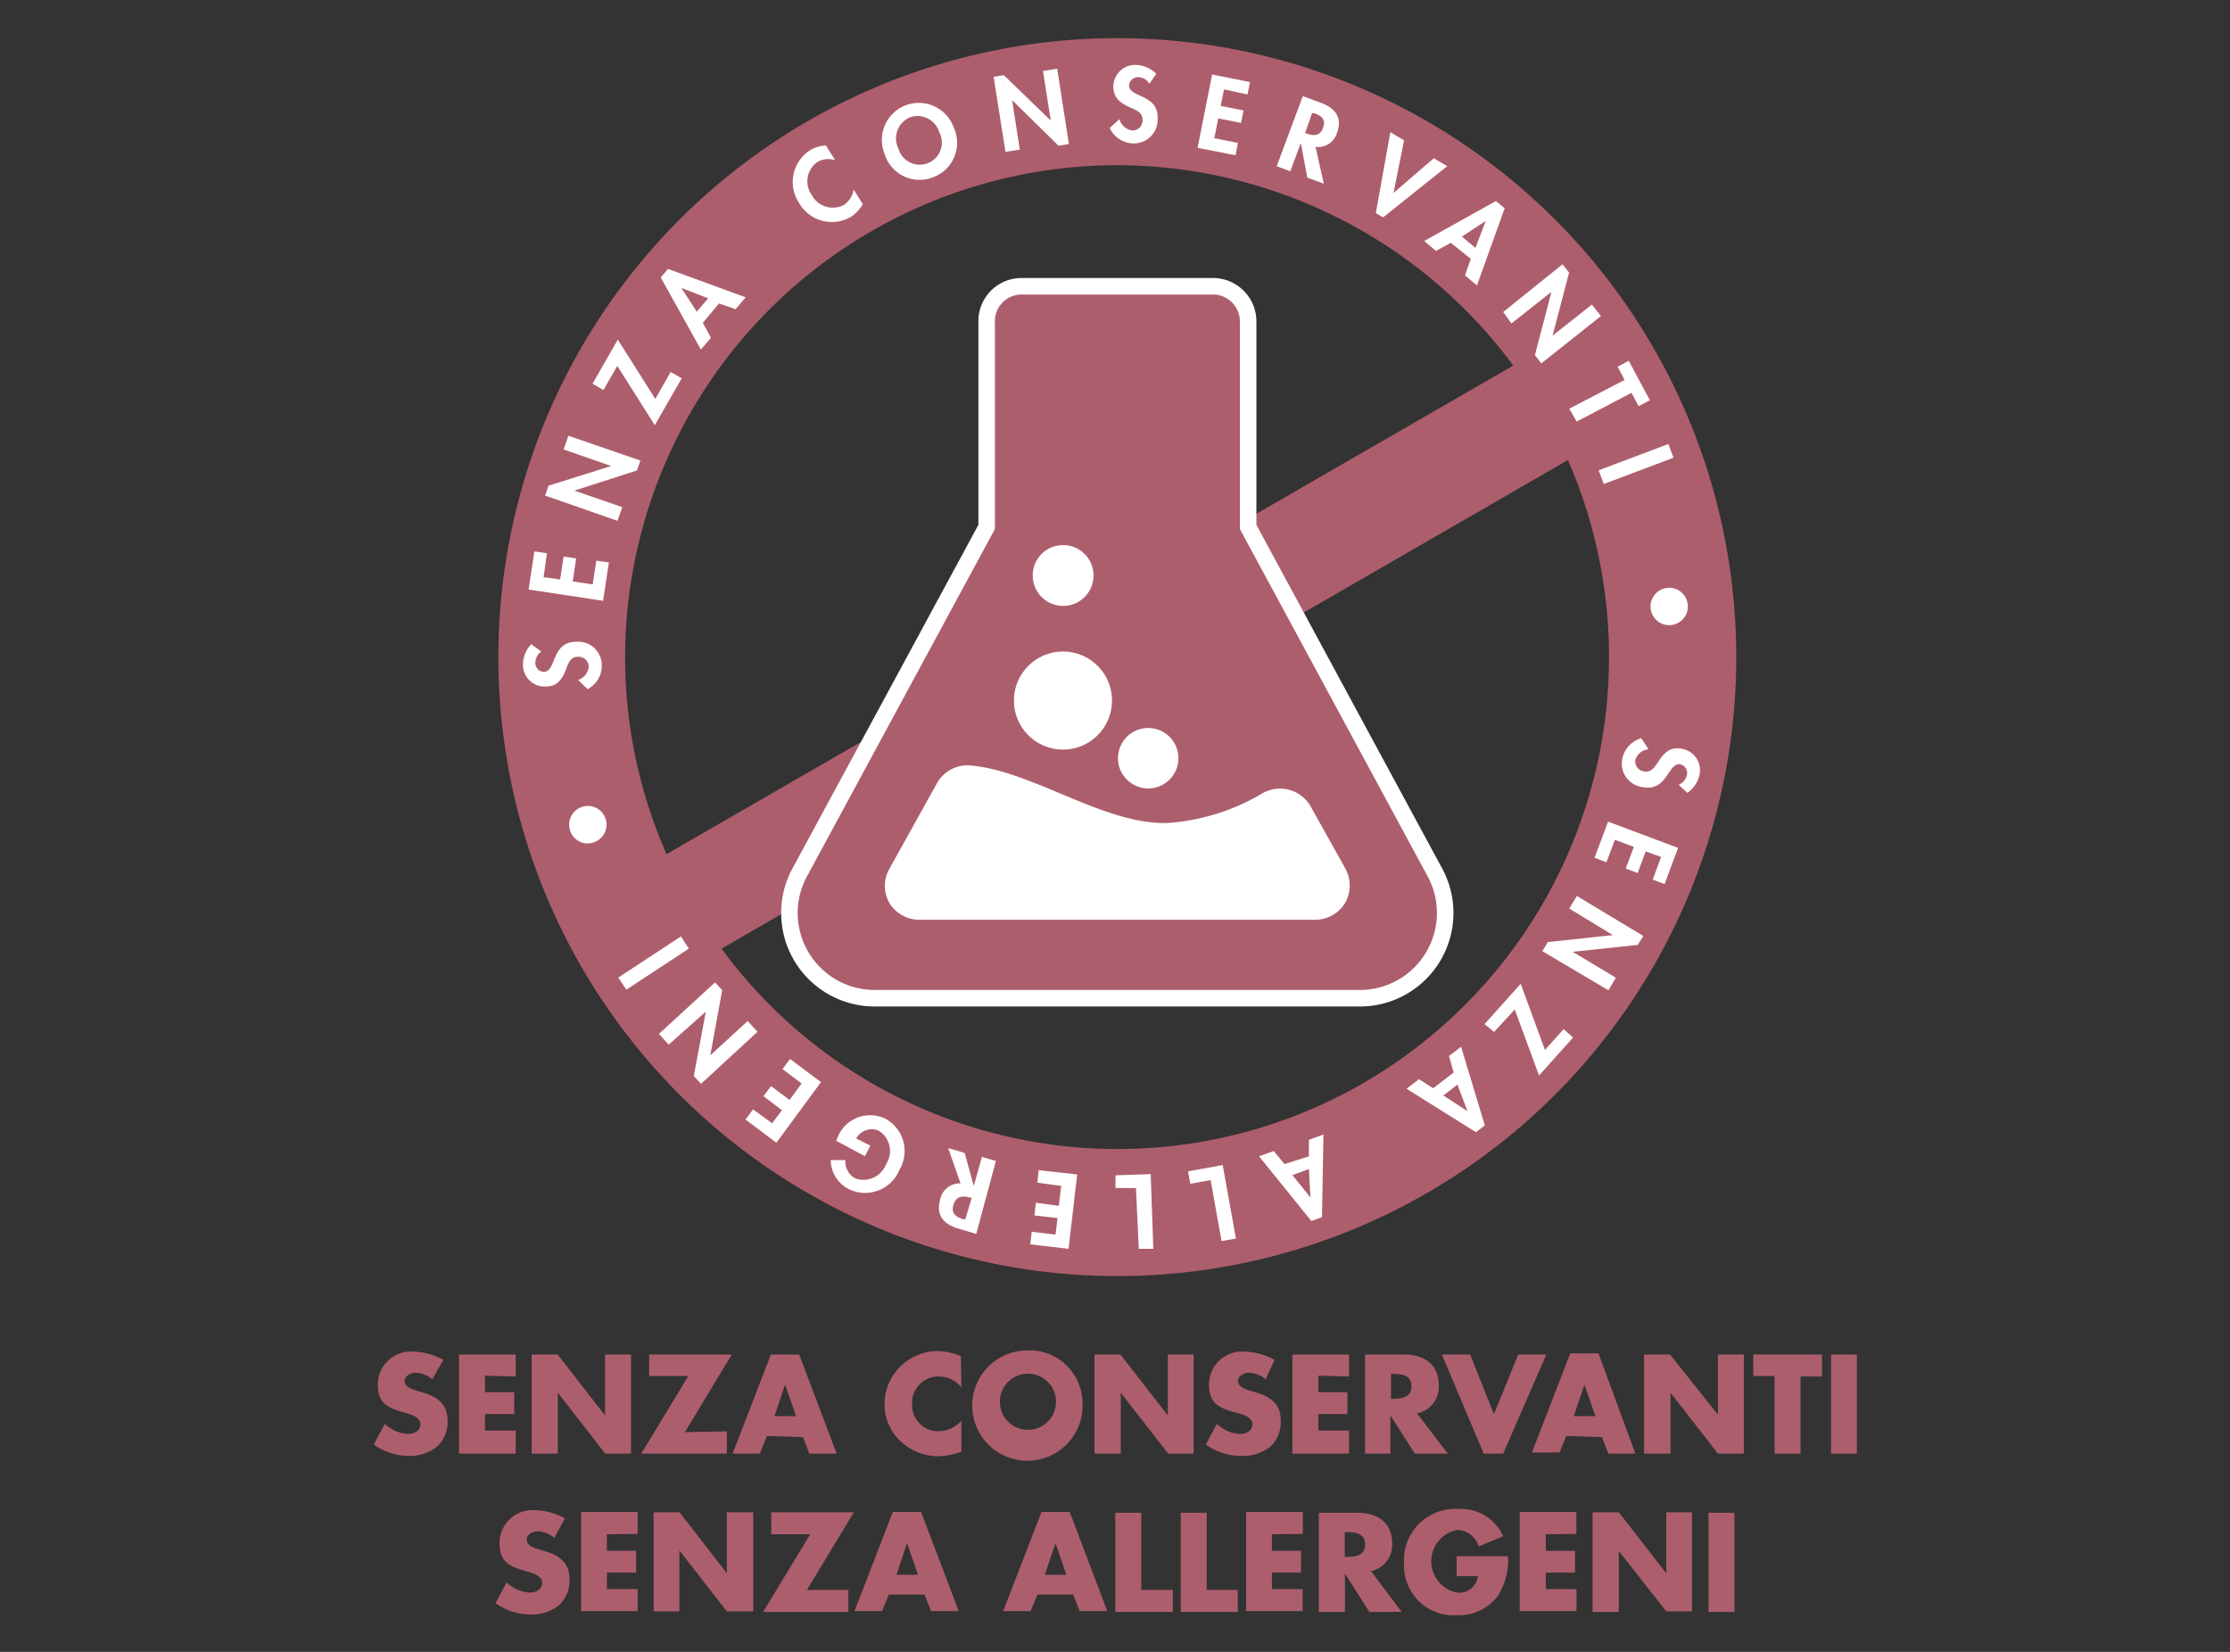 <svg id="loghi" xmlns="http://www.w3.org/2000/svg" viewBox="0 0 135 100"><rect x="0" y="0" width="135" height="100" fill="#333333" stroke="none"/><defs><style>.cls-1,.cls-2{fill:#ad5e6d;}.cls-2{stroke:#fff;stroke-miterlimit:10;}.cls-3{fill:#fff;}</style></defs><title>icon</title><path class="cls-1" d="M67.64,2.31a37.47,37.47,0,1,0,37.47,37.47A37.47,37.47,0,0,0,67.64,2.31ZM38.87,32.07A29.82,29.82,0,0,1,67.61,10a29.88,29.88,0,0,1,24,12.13L40.35,51.71A29.58,29.58,0,0,1,38.87,32.07Zm43.66,33.5a29.75,29.75,0,0,1-38.85-8.14L94.92,27.85A29.81,29.81,0,0,1,82.53,65.57Z"/><path class="cls-1" d="M26.17,83.5a1.62,1.62,0,0,0-1-.4c-.28,0-.67.17-.67.51s.43.49.7.57l.4.12c.84.25,1.49.68,1.49,1.65a2,2,0,0,1-.63,1.62,2.64,2.64,0,0,1-1.71.57,3.67,3.67,0,0,1-2.12-.69l.67-1.26a2.19,2.19,0,0,0,1.39.62c.37,0,.76-.18.76-.6s-.61-.6-.95-.69c-1-.28-1.63-.54-1.63-1.7a2,2,0,0,1,2.08-2,4.07,4.07,0,0,1,1.89.5Z"/><path class="cls-1" d="M29.36,83.28v1h1.77v1.32H29.36v1h1.86V88H27.79V82h3.43v1.33Z"/><path class="cls-1" d="M32.19,82h1.57l2.87,3.69h0V82h1.57v6H36.64l-2.87-3.69h0V88H32.19Z"/><path class="cls-1" d="M44,86.65V88H38.82l2.85-4.7H39.3V82h5l-2.84,4.7Z"/><path class="cls-1" d="M46.43,86.93,46,88H44.35l2.32-6h1.71l2.27,6H49l-.39-1Zm1.1-3.11h0l-.65,1.91h1.31Z"/><path class="cls-1" d="M58.2,84a1.69,1.69,0,0,0-1.38-.67A1.58,1.58,0,0,0,55.22,85a1.56,1.56,0,0,0,1.63,1.64A1.81,1.81,0,0,0,58.2,86v1.88a4.46,4.46,0,0,1-1.39.28,3.35,3.35,0,0,1-2.26-.89,3,3,0,0,1-1-2.27,3.18,3.18,0,0,1,.89-2.21,3.27,3.27,0,0,1,2.3-1,3.75,3.75,0,0,1,1.43.31Z"/><path class="cls-1" d="M65.53,84.86a3.34,3.34,0,1,1-3.33-3.11A3.2,3.2,0,0,1,65.53,84.86Zm-5,0a1.7,1.7,0,1,0,3.4,0,1.7,1.7,0,0,0-3.4,0Z"/><path class="cls-1" d="M66.26,82h1.57l2.87,3.69h0V82h1.56v6H70.72l-2.87-3.69h0V88H66.26Z"/><path class="cls-1" d="M76.62,83.5a1.64,1.64,0,0,0-1-.4c-.28,0-.67.17-.67.51s.42.49.7.57l.4.12c.84.25,1.48.68,1.48,1.65a2,2,0,0,1-.62,1.62,2.64,2.64,0,0,1-1.71.57A3.67,3.67,0,0,1,73,87.45l.67-1.26a2.17,2.17,0,0,0,1.39.62c.37,0,.76-.18.76-.6s-.61-.6-1-.69c-1-.28-1.63-.54-1.63-1.7a2,2,0,0,1,2.08-2,4.07,4.07,0,0,1,1.89.5Z"/><path class="cls-1" d="M79.81,83.28v1h1.76v1.32H79.81v1h1.86V88H78.24V82h3.43v1.33Z"/><path class="cls-1" d="M87.65,88h-2l-1.48-2.32h0V88H82.64V82H85c1.19,0,2.1.57,2.1,1.86a1.62,1.62,0,0,1-1.32,1.7Zm-3.44-3.32h.15c.51,0,1.09-.1,1.09-.76s-.58-.75-1.09-.75h-.15Z"/><path class="cls-1" d="M90.44,85.61,91.91,82h1.7L91,88H89.82l-2.53-6H89Z"/><path class="cls-1" d="M94.82,86.93l-.41,1H92.74l2.32-6h1.71L99,88H97.37l-.39-1Zm1.1-3.11h0l-.65,1.91h1.31Z"/><path class="cls-1" d="M99.53,82h1.57L104,85.64h0V82h1.57v6H104l-2.87-3.69h0V88H99.53Z"/><path class="cls-1" d="M109,88h-1.57v-4.7h-1.29V82h4.16v1.33H109Z"/><path class="cls-1" d="M112.41,88h-1.56V82h1.56Z"/><path class="cls-1" d="M33.56,93.1a1.66,1.66,0,0,0-1-.4c-.29,0-.67.17-.67.51s.42.49.69.57l.4.12c.84.25,1.49.68,1.49,1.65a2,2,0,0,1-.62,1.62,2.68,2.68,0,0,1-1.72.57A3.62,3.62,0,0,1,30,97.05l.67-1.26a2.15,2.15,0,0,0,1.39.62c.37,0,.76-.18.76-.6s-.62-.6-.95-.69c-1-.28-1.63-.54-1.63-1.7a2,2,0,0,1,2.07-2,4,4,0,0,1,1.89.5Z"/><path class="cls-1" d="M36.74,92.88v1h1.77v1.32H36.74v1H38.6v1.33H35.18v-6H38.6v1.33Z"/><path class="cls-1" d="M39.57,91.55h1.57L44,95.24h0V91.55H45.6v6H44l-2.87-3.69h0v3.69H39.57Z"/><path class="cls-1" d="M51.36,96.25v1.33H46.2l2.85-4.7H46.69V91.55h5l-2.84,4.7Z"/><path class="cls-1" d="M53.81,96.53l-.41,1H51.73l2.32-6h1.71l2.28,6H56.36l-.39-1Zm1.1-3.11h0l-.64,1.91h1.3Z"/><path class="cls-1" d="M62.81,96.53l-.42,1H60.73l2.32-6h1.71l2.27,6H65.36l-.39-1Zm1.09-3.11h0l-.65,1.91h1.3Z"/><path class="cls-1" d="M69.09,96.25H71v1.33H67.52v-6h1.57Z"/><path class="cls-1" d="M73.05,96.25h1.88v1.33H71.48v-6h1.57Z"/><path class="cls-1" d="M77,92.88v1h1.76v1.32H77v1h1.86v1.33H75.44v-6h3.43v1.33Z"/><path class="cls-1" d="M84.85,97.58H82.9l-1.48-2.32h0v2.32H79.84v-6h2.34c1.19,0,2.1.57,2.1,1.86A1.62,1.62,0,0,1,83,95.11Zm-3.44-3.33h.15c.51,0,1.08-.09,1.08-.75s-.57-.75-1.08-.75h-.15Z"/><path class="cls-1" d="M91.29,94.21a4,4,0,0,1-.61,2.39,2.93,2.93,0,0,1-2.49,1.18A3,3,0,0,1,85,94.6a3.09,3.09,0,0,1,3.27-3.25A2.8,2.8,0,0,1,91,93l-1.49.62a1.36,1.36,0,0,0-1.3-1,1.93,1.93,0,0,0,0,3.79,1.13,1.13,0,0,0,1.26-1H88.18V94.21Z"/><path class="cls-1" d="M93.58,92.88v1h1.77v1.32H93.58v1h1.86v1.33H92v-6h3.43v1.33Z"/><path class="cls-1" d="M96.41,91.55H98l2.87,3.69h0V91.55h1.56v6h-1.56L98,93.89h0v3.69H96.41Z"/><path class="cls-1" d="M105,97.58h-1.57v-6H105Z"/><path class="cls-2" d="M86.87,52.82,75.56,31.9V19.43a2.13,2.13,0,0,0-2.15-2.1H61.87a2.11,2.11,0,0,0-2.14,2.1V31.9L48.41,52.82A5.16,5.16,0,0,0,53,60.43H82.33a5.16,5.16,0,0,0,4.54-7.61Z"/><circle class="cls-3" cx="69.51" cy="45.9" r="1.83"/><path class="cls-3" d="M64.35,33a1.84,1.84,0,1,1-1.83,1.83A1.83,1.83,0,0,1,64.35,33Z"/><circle class="cls-3" cx="64.35" cy="42.41" r="2.97"/><path class="cls-3" d="M81.42,54.68a2.11,2.11,0,0,1-1.83,1H55.68a2.13,2.13,0,0,1-1.83-1,2.1,2.1,0,0,1,0-2.1l2.87-5.16a2.12,2.12,0,0,1,2.06-1.08c3.82.36,8.1,3.62,11.94,3.48A13,13,0,0,0,76.47,48a2.13,2.13,0,0,1,2.88.83l2.1,3.76A2.13,2.13,0,0,1,81.42,54.68Z"/><path class="cls-3" d="M35.92,51a1.1,1.1,0,0,1-1.41-.74,1.13,1.13,0,1,1,1.41.74Z"/><path class="cls-3" d="M32.77,39.44a.85.85,0,0,0-.36.69.53.53,0,0,0,.52.54c.76,0,.42-1.8,1.94-1.82a1.43,1.43,0,0,1,1.56,1.47,1.59,1.59,0,0,1-.86,1.4L35,41.16a.92.92,0,0,0,.64-.83.61.61,0,0,0-.66-.57c-.47,0-.59.44-.73.8-.23.58-.52,1-1.22,1a1.31,1.31,0,0,1-1.37-1.3A1.8,1.8,0,0,1,32.16,39Z"/><path class="cls-3" d="M32.91,34.94l1,.14.21-1.39.76.12-.21,1.39,1.21.18.22-1.44.76.11-.35,2.32L32,35.69l.35-2.31.76.11Z"/><path class="cls-3" d="M33,30l.21-.6L37,28.21h0l-2.88-1,.29-.83,4.36,1.5-.21.6L34.77,29.7h0l2.9,1-.29.83Z"/><path class="cls-3" d="M40.6,22.52l.67.38-1.63,2.84-2.27-3.59-.84,1.46-.66-.38,1.53-2.67,2.27,3.59Z"/><path class="cls-3" d="M42.55,19.54l.49.91-.61.71L40,16.8l.44-.52L45.14,18l-.61.72-1-.35Zm-1.3-2.11h0l.93,1.44.69-.81Z"/><path class="cls-3" d="M50.56,9.7a1.32,1.32,0,0,0-1.1.12,1.44,1.44,0,0,0-.31,2,1.44,1.44,0,0,0,1.93.59,1.39,1.39,0,0,0,.6-.94l.55.89a2.22,2.22,0,0,1-.72.77,2.28,2.28,0,0,1-3.12-.82A2.29,2.29,0,0,1,49,9.12a2,2,0,0,1,1-.31Z"/><path class="cls-3" d="M56.49,10.73a2.21,2.21,0,0,1-2.94-1.42A2.24,2.24,0,1,1,57.73,7.7,2.22,2.22,0,0,1,56.49,10.73ZM55.1,7.1A1.38,1.38,0,0,0,54.39,9,1.34,1.34,0,1,0,56.86,8,1.37,1.37,0,0,0,55.1,7.1Z"/><path class="cls-3" d="M60.15,4.65l.62-.1L63.61,7.3h0l-.47-3L64,4.16l.71,4.56-.63.1L61.27,6.06h0l.47,3-.87.13Z"/><path class="cls-3" d="M69.58,5.07a.8.8,0,0,0-.66-.4.55.55,0,0,0-.57.5c0,.76,1.78.5,1.73,2a1.44,1.44,0,0,1-1.53,1.51,1.62,1.62,0,0,1-1.37-.93l.59-.54a.94.94,0,0,0,.8.69.61.61,0,0,0,.6-.64c0-.47-.42-.61-.77-.76-.57-.26-1-.57-1-1.27A1.32,1.32,0,0,1,68.8,3.93,1.83,1.83,0,0,1,70,4.47Z"/><path class="cls-3" d="M74.1,5.41l-.2,1,1.38.28-.15.75-1.38-.27-.24,1.2,1.43.28-.14.75-2.3-.45.88-4.44,2.29.46-.15.75Z"/><path class="cls-3" d="M80.14,11.12l-1-.37-.39-2.09h0l-.64,1.71-.82-.31,1.58-4.24L80,6.24c.84.31,1.28.9.94,1.8a1.19,1.19,0,0,1-1.3.85ZM79,8.08l.1,0c.46.17.83.15,1-.36S80,7,79.54,6.85l-.11,0Z"/><path class="cls-3" d="M84.36,11.68h0L86.8,9.58l.81.48-3.88,3.1-.44-.26L84.17,8,85,8.5Z"/><path class="cls-3" d="M87.83,14.7l-.9.49-.71-.6,4.34-2.42.53.44-1.68,4.67-.72-.61.35-1Zm2.11-1.32h0l-1.44.94.82.69Z"/><path class="cls-3" d="M94.59,16l.4.5-1,3.82h0l2.38-1.88.55.69L93.31,22l-.39-.5,1-3.83h0L91.5,19.58,91,18.89Z"/><path class="cls-3" d="M95.45,25.52,95,24.74,98.35,23l-.42-.8.67-.36,1.28,2.39-.68.36-.43-.81Z"/><path class="cls-3" d="M97.09,29.3l-.31-.83L101,26.88l.31.83Z"/><path class="cls-3" d="M100.94,35.59a1.13,1.13,0,1,1,.22,2.25,1.13,1.13,0,0,1-.22-2.25Z"/><path class="cls-3" d="M101.62,47.51a.83.83,0,0,0,.5-.59.54.54,0,0,0-.39-.65c-.75-.15-.79,1.68-2.28,1.38a1.43,1.43,0,0,1-1.23-1.76,1.63,1.63,0,0,1,1.14-1.2l.44.67A.92.92,0,0,0,99,46a.61.61,0,0,0,.53.7c.46.09.67-.31.88-.62.35-.53.72-.89,1.41-.75a1.32,1.32,0,0,1,1.07,1.56,1.84,1.84,0,0,1-.74,1.11Z"/><path class="cls-3" d="M100.56,51.88l-.93-.34-.49,1.31-.72-.27.49-1.31-1.15-.43-.51,1.36-.72-.27.82-2.19,4.24,1.59-.82,2.19-.72-.27Z"/><path class="cls-3" d="M99.48,56.66l-.33.54-3.94.42h0l2.61,1.57-.45.76-4-2.37.33-.55,3.94-.42h0L95,55l.46-.76Z"/><path class="cls-3" d="M90.45,62.47,89.87,62l2.19-2.44,1.47,4,1.13-1.26.57.51-2.06,2.3-1.47-4Z"/><path class="cls-3" d="M88,64.93l-.28-1,.73-.56,1.44,4.76-.54.41-4.2-2.63.75-.58.86.55Zm.84,2.34h0l-.61-1.61-.85.66Z"/><path class="cls-3" d="M79.24,70l0-1,.88-.32-.09,5-.64.24L76.22,70l.89-.32.65.79Zm.09,2.49h0l-.09-1.72-1,.37Z"/><path class="cls-3" d="M73.29,71.44l-1.23.22-.14-.75,2.1-.38.8,4.45-.87.15Z"/><path class="cls-3" d="M68.77,71.92l-1.24,0,0-.77,2.13-.07.16,4.52-.88,0Z"/><path class="cls-3" d="M63.9,74.74l.12-1-1.4-.16.09-.77L64.1,73l.14-1.21L62.8,71.6l.08-.76,2.33.26-.52,4.5-2.32-.27.09-.76Z"/><path class="cls-3" d="M57.4,69.5l1,.3.55,2h0l.49-1.76.85.24L59.1,74.7,58,74.37c-.86-.25-1.35-.8-1.09-1.73a1.21,1.21,0,0,1,1.24-1Zm1.43,3-.11,0c-.47-.13-.84-.09-1,.44s.16.74.61.87l.11,0Z"/><path class="cls-3" d="M50.62,69.06l.05-.11a2.12,2.12,0,0,1,2.92-1.23,2.22,2.22,0,0,1,.87,3.08A2.25,2.25,0,0,1,51.41,72a2,2,0,0,1-1.12-1.77l.89,0a1.15,1.15,0,0,0,.6,1.11,1.47,1.47,0,0,0,1.87-.88,1.44,1.44,0,0,0-.44-2,1.07,1.07,0,0,0-1.38.46l.86.43-.33.64Z"/><path class="cls-3" d="M46.74,68l.6-.79-1.12-.85.46-.61,1.12.84.73-1-1.16-.87.46-.61,1.87,1.4L47,69.18l-1.87-1.41.46-.61Z"/><path class="cls-3" d="M42.44,65.61,42,65.14l.73-3.9h0l-2.25,2-.59-.65,3.4-3.12.43.47L43,63.89h0l2.26-2.08.6.65Z"/><path class="cls-3" d="M41.22,56.69l.48.74-3.78,2.48-.49-.73Z"/></svg>